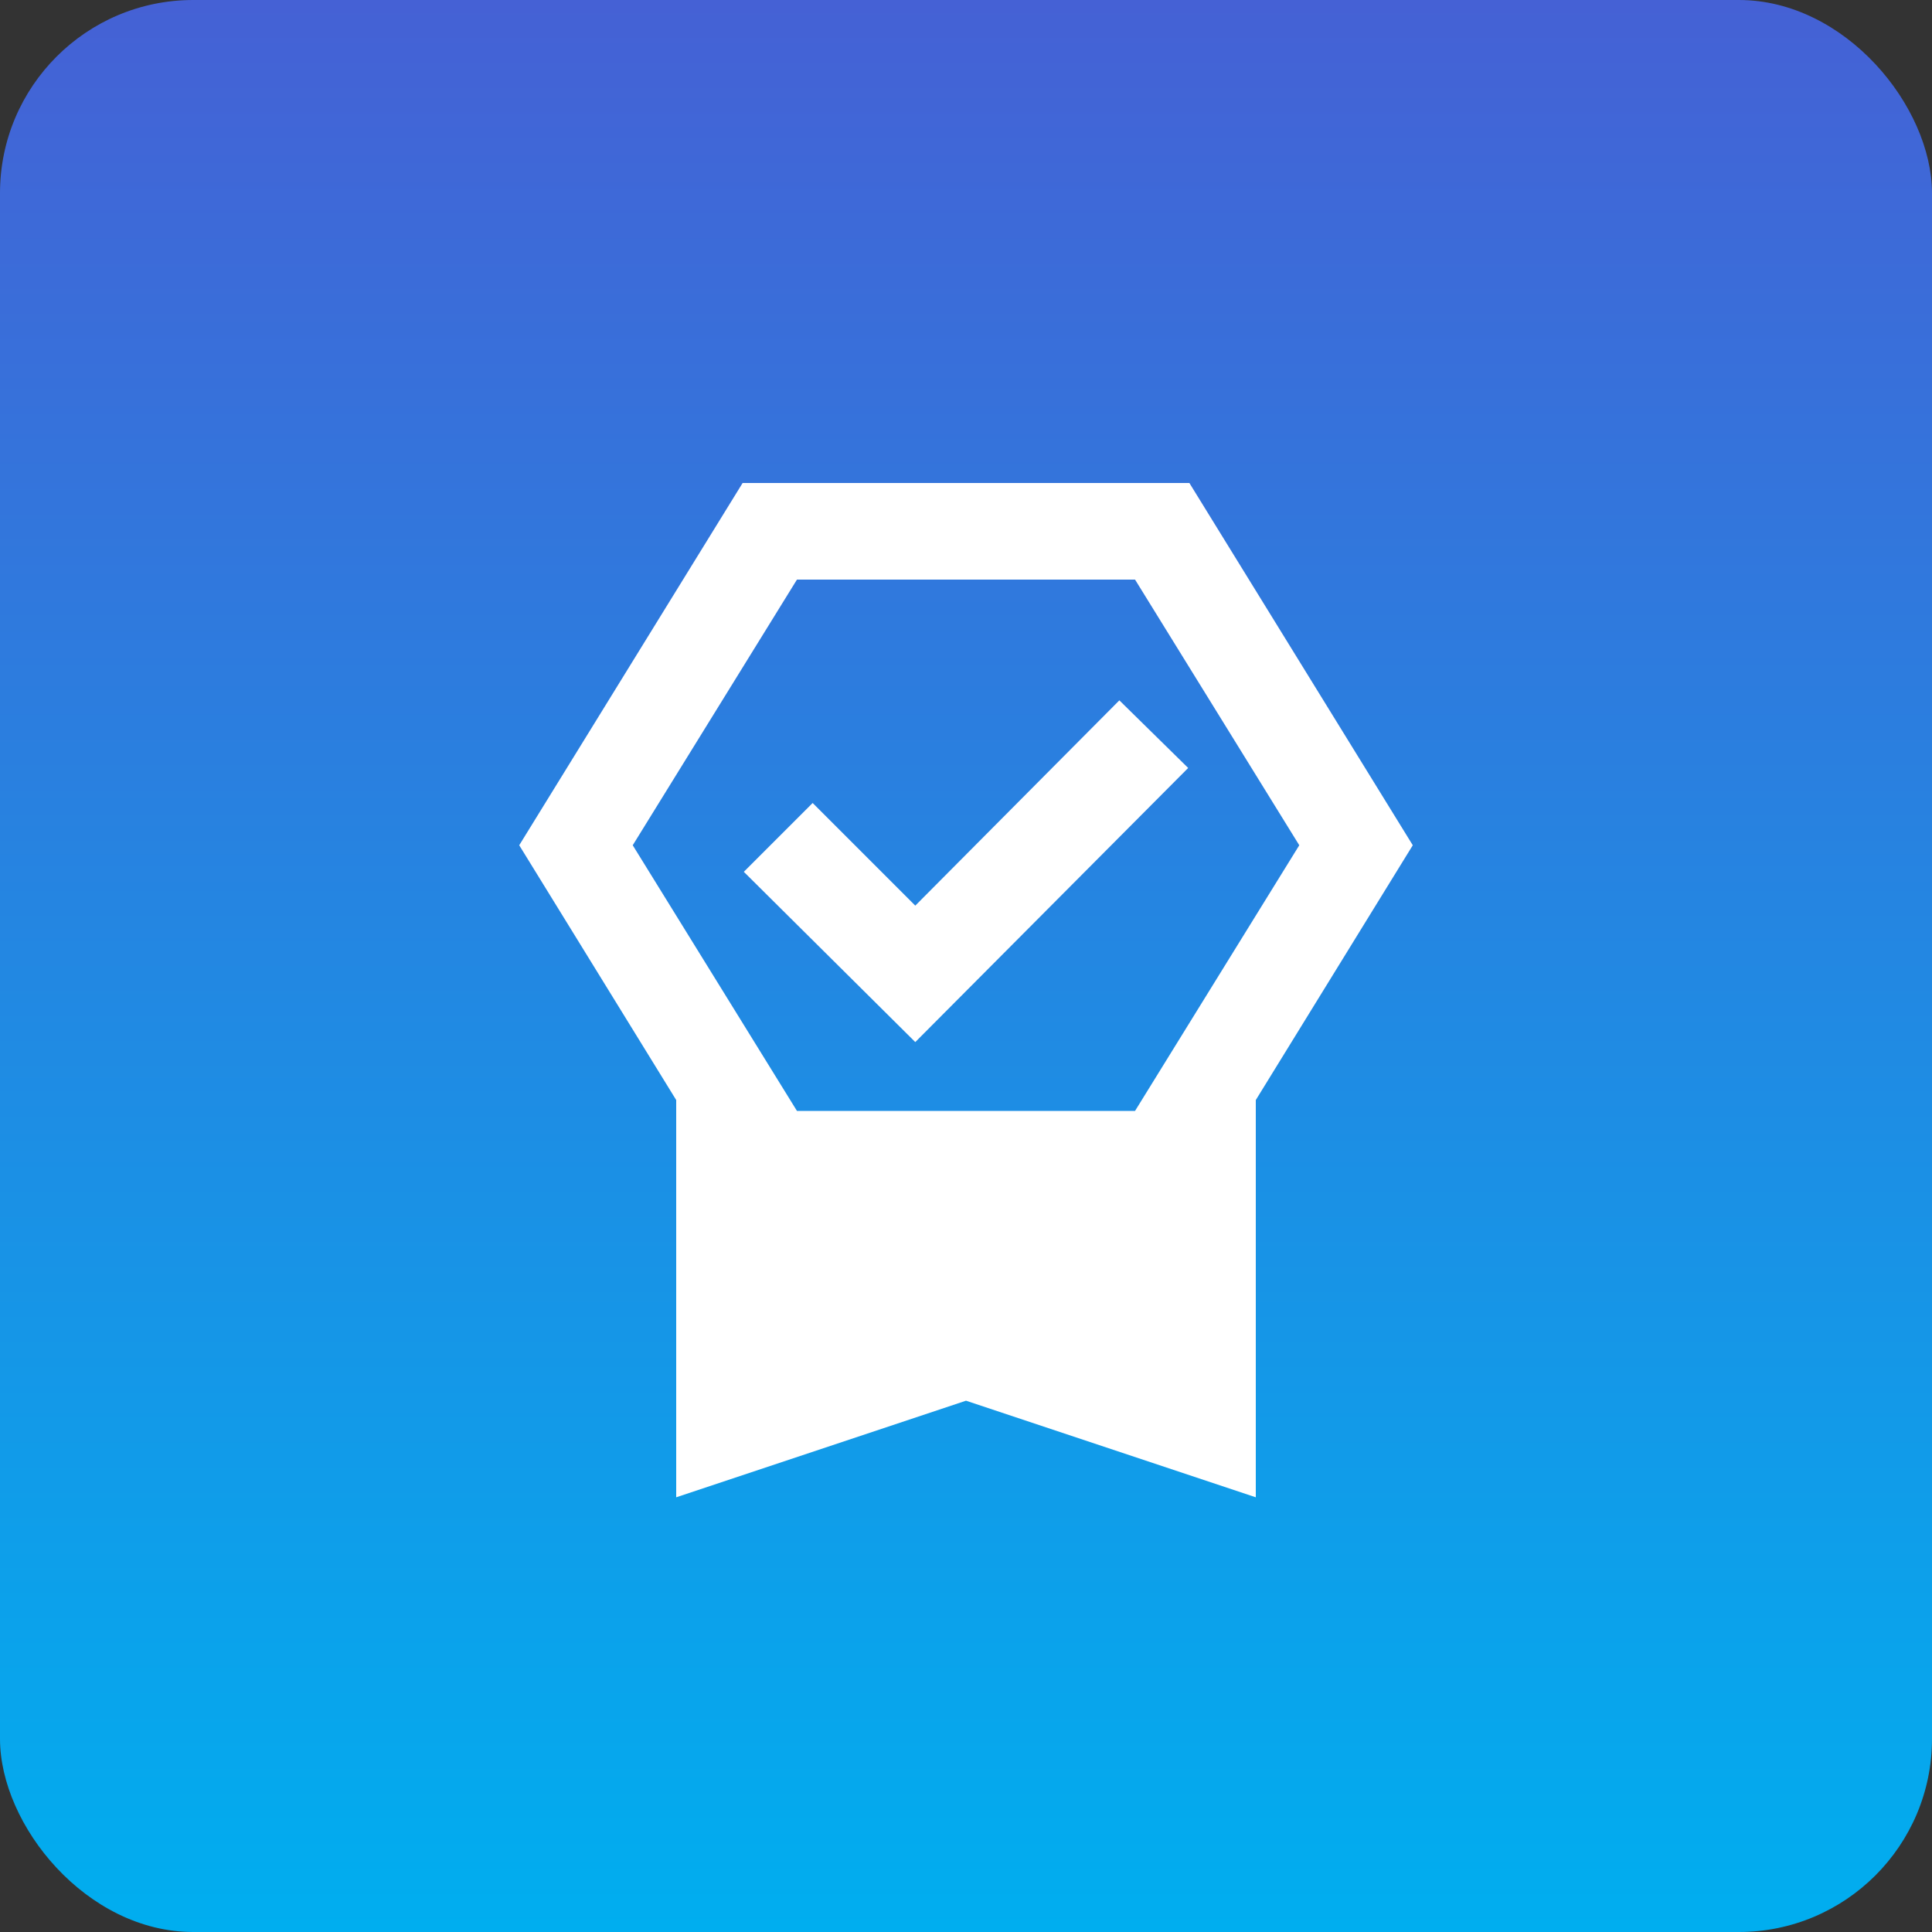 <?xml version="1.0" encoding="UTF-8"?>
<svg xmlns="http://www.w3.org/2000/svg" width="40" height="40" viewBox="0 0 40 40" fill="none">
  <rect x="0" y="0" width="40" height="40" fill="#333333" stroke="none"/>
  <rect width="40" height="40" rx="4" fill="url(#paint0_linear_7549_1245)"></rect>
  <path d="M14 31V22.775L10.75 17.5L15.375 10H24.625L29.25 17.5L26 22.775V31L20 29L14 31ZM16.5 12L13.1 17.5L16.5 23H23.5L26.9 17.5L23.5 12H16.5ZM18.95 21.575L15.4 18.05L16.825 16.625L18.95 18.75L23.175 14.5L24.6 15.9L18.95 21.575Z" fill="white"></path>
  <defs>
    <linearGradient id="paint0_linear_7549_1245" x1="20" y1="0" x2="20" y2="40" gradientUnits="userSpaceOnUse">
      <stop stop-color="#4561D5"></stop>
      <stop offset="1" stop-color="#00AEEF"></stop>
    </linearGradient>
  </defs>
</svg>
